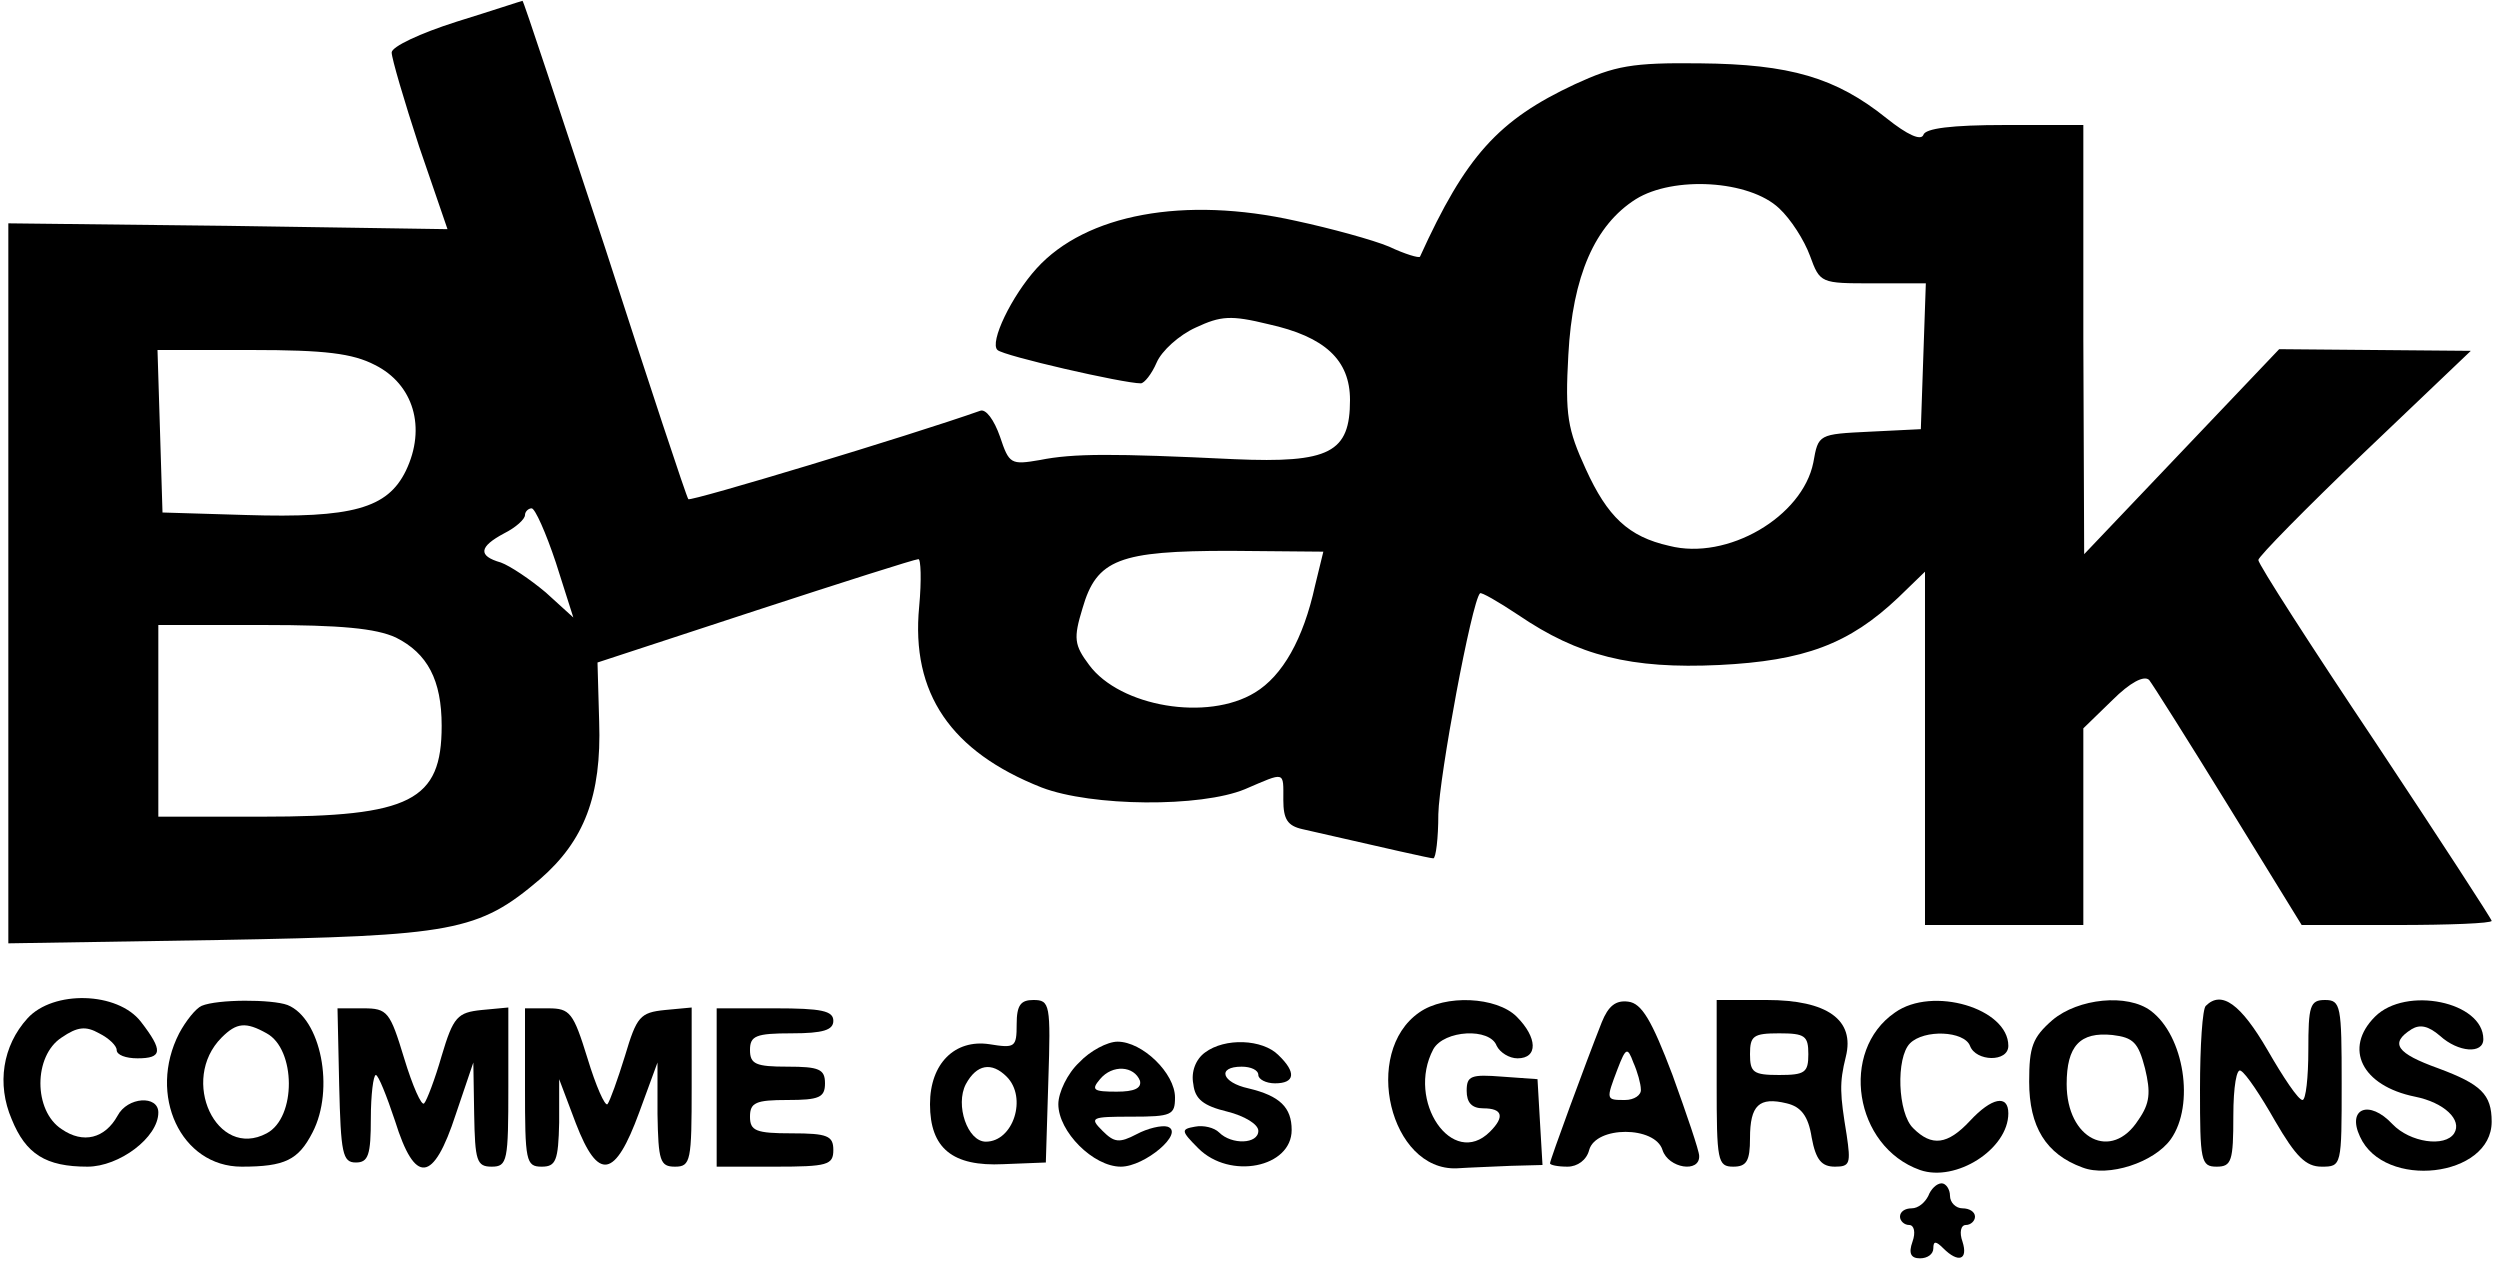 <?xml version="1.0" standalone="no"?>
<!DOCTYPE svg PUBLIC "-//W3C//DTD SVG 20010904//EN"
 "http://www.w3.org/TR/2001/REC-SVG-20010904/DTD/svg10.dtd">
<svg version="1.0" xmlns="http://www.w3.org/2000/svg"
 width="300pt" height="152pt" viewBox="0 0 300 152"
 preserveAspectRatio="xMidYMid meet">

<g transform="translate(0,152) scale(0.1,-0.1)"
fill="#000000" stroke="none">
<path d="M548 1494 c-44 -14 -78 -30 -78 -37 0 -7 15 -58 33 -113 l34 -99
-264 4 -263 3 0 -432 0 -432 252 4 c282 5 312 10 386 73 53 46 74 100 71 189
l-2 71 189 62 c104 34 192 62 196 62 3 1 4 -25 1 -57 -10 -104 38 -174 147
-217 60 -23 191 -24 244 -2 49 21 46 22 46 -13 0 -23 5 -31 23 -35 105 -24
153 -35 157 -35 3 0 6 24 6 53 1 45 40 255 50 265 1 2 22 -10 46 -26 72 -49
135 -65 241 -60 102 5 156 25 215 81 l32 31 0 -212 0 -212 95 0 95 0 0 118 0
118 35 34 c21 21 38 30 44 24 4 -5 47 -73 95 -151 l88 -143 114 0 c63 0 114 2
114 5 0 2 -63 99 -140 215 -77 115 -140 213 -140 218 0 4 57 62 127 129 l128
122 -115 1 -115 1 -117 -123 -117 -123 -1 258 0 257 -94 0 c-64 0 -96 -4 -98
-12 -3 -7 -19 0 -44 20 -61 49 -116 65 -224 66 -82 1 -102 -3 -150 -25 -92
-43 -131 -86 -186 -207 -1 -2 -18 3 -37 12 -19 8 -70 22 -112 31 -134 30 -252
8 -311 -57 -30 -33 -57 -89 -47 -98 7 -7 151 -40 172 -40 4 0 13 11 19 25 6
14 27 33 47 42 30 14 42 15 87 4 68 -15 98 -43 98 -91 0 -63 -24 -76 -139 -71
-146 7 -193 7 -233 -1 -35 -6 -37 -5 -48 28 -7 20 -17 34 -24 31 -85 -30 -347
-109 -350 -106 -2 2 -47 138 -100 302 -54 163 -98 297 -99 296 -1 0 -37 -12
-79 -25z m1587 -224 c14 -13 30 -38 37 -57 12 -33 13 -33 75 -33 l64 0 -3 -87
-3 -88 -61 -3 c-62 -3 -62 -3 -68 -37 -13 -65 -103 -118 -173 -100 -49 11 -74
35 -100 92 -22 48 -25 65 -21 137 5 95 32 156 81 187 45 28 136 23 172 -11z
m-1685 -188 c46 -23 62 -75 37 -127 -22 -45 -64 -57 -192 -53 l-100 3 -3 98
-3 97 113 0 c88 0 121 -4 148 -18z m217 -237 l21 -66 -33 30 c-19 16 -43 32
-54 36 -28 8 -26 19 4 35 14 7 25 17 25 22 0 4 4 8 8 8 4 0 17 -29 29 -65z
m911 -28 c-14 -64 -39 -108 -72 -128 -57 -35 -162 -17 -199 33 -18 24 -19 32
-8 68 17 59 44 69 177 69 l112 -1 -10 -41z m-1103 -62 c38 -19 55 -51 55 -106
0 -90 -37 -109 -215 -109 l-125 0 0 115 0 115 126 0 c93 0 135 -4 159 -15z"/>
<path d="M33 298 c-30 -33 -37 -79 -19 -121 17 -42 41 -57 91 -57 38 0 85 35
85 65 0 21 -37 19 -49 -4 -15 -27 -41 -34 -67 -16 -34 22 -34 88 0 110 19 13
29 14 45 5 12 -6 21 -15 21 -20 0 -6 11 -10 25 -10 30 0 31 9 4 44 -28 36
-105 38 -136 4z"/>
<path d="M242 313 c-7 -3 -19 -18 -27 -33 -38 -74 2 -160 75 -160 52 0 68 8
85 41 27 52 10 137 -30 153 -19 7 -84 7 -103 -1z m78 -33 c35 -19 36 -101 0
-120 -60 -32 -105 64 -54 115 18 18 29 19 54 5z"/>
<path d="M1220 291 c0 -28 -2 -29 -33 -24 -41 6 -71 -23 -71 -72 0 -53 27 -75
88 -72 l51 2 3 98 c3 92 2 97 -18 97 -15 0 -20 -6 -20 -29z m-12 -63 c25 -25
8 -78 -25 -78 -22 0 -37 44 -24 69 13 24 31 27 49 9z"/>
<path d="M1703 305 c-69 -48 -35 -190 45 -187 15 1 44 2 65 3 l38 1 -3 51 -3
52 -42 3 c-38 3 -43 1 -43 -17 0 -14 6 -21 20 -21 23 0 26 -10 8 -28 -45 -45
-101 37 -68 99 13 23 68 26 76 4 4 -8 15 -15 25 -15 25 0 24 25 -1 50 -24 24
-86 27 -117 5z"/>
<path d="M1922 293 c-19 -48 -62 -165 -62 -169 0 -2 9 -4 21 -4 12 0 23 8 26
20 8 29 79 29 88 0 7 -22 45 -28 44 -7 0 6 -15 50 -32 97 -25 66 -37 86 -53
88 -15 2 -24 -5 -32 -25z m47 -80 c1 -7 -8 -13 -19 -13 -23 0 -23 0 -9 37 10
26 12 27 19 8 5 -11 9 -26 9 -32z"/>
<path d="M2060 220 c0 -93 1 -100 20 -100 16 0 20 7 20 34 0 40 11 50 44 42
17 -4 26 -15 30 -41 5 -27 12 -35 28 -35 18 0 19 4 14 38 -8 49 -9 62 -1 94
11 44 -22 68 -95 68 l-60 0 0 -100z m110 35 c0 -22 -4 -25 -35 -25 -31 0 -35
3 -35 25 0 22 4 25 35 25 31 0 35 -3 35 -25z"/>
<path d="M2274 305 c-67 -46 -49 -161 30 -189 43 -15 106 25 106 68 0 23 -20
19 -46 -9 -27 -29 -46 -31 -68 -9 -19 18 -21 85 -4 102 17 17 65 15 72 -3 7
-19 46 -20 46 0 0 45 -91 72 -136 40z"/>
<path d="M2463 296 c-24 -21 -28 -32 -28 -74 0 -54 20 -87 64 -103 31 -12 86
6 106 34 29 41 16 124 -24 154 -28 21 -87 15 -118 -11z m111 -58 c7 -29 6 -42
-8 -62 -32 -50 -86 -23 -86 43 0 46 16 63 55 59 25 -3 31 -9 39 -40z"/>
<path d="M2647 313 c-4 -3 -7 -48 -7 -100 0 -86 1 -93 20 -93 18 0 20 7 20 61
0 35 4 58 9 54 6 -3 24 -30 41 -60 25 -43 37 -55 56 -55 24 0 24 1 24 100 0
93 -1 100 -20 100 -18 0 -20 -7 -20 -60 0 -33 -3 -60 -7 -60 -5 0 -23 27 -42
60 -32 55 -55 72 -74 53z"/>
<path d="M2850 300 c-38 -38 -16 -83 48 -96 35 -7 57 -28 47 -44 -11 -17 -53
-11 -74 11 -28 30 -55 19 -39 -15 29 -64 158 -49 158 18 0 33 -13 45 -64 64
-50 18 -59 30 -32 47 10 6 20 4 34 -8 22 -20 52 -22 52 -4 0 45 -93 64 -130
27z"/>
<path d="M407 218 c2 -82 4 -93 20 -93 15 0 18 9 18 53 0 28 3 52 6 52 3 0 13
-25 23 -55 24 -77 46 -75 73 8 l21 62 1 -62 c1 -56 3 -63 21 -63 19 0 20 7 20
96 l0 95 -32 -3 c-29 -3 -34 -8 -48 -55 -8 -28 -18 -54 -21 -57 -3 -4 -14 21
-24 54 -17 56 -20 60 -49 60 l-31 0 2 -92z"/>
<path d="M630 215 c0 -88 1 -95 20 -95 17 0 20 7 21 53 l0 52 20 -53 c27 -70
47 -66 76 13 l22 60 0 -62 c1 -56 3 -63 21 -63 19 0 20 7 20 96 l0 95 -32 -3
c-30 -3 -34 -8 -48 -55 -9 -29 -18 -54 -21 -58 -3 -3 -14 22 -24 55 -17 55
-21 60 -47 60 l-28 0 0 -95z"/>
<path d="M860 215 l0 -95 70 0 c63 0 70 2 70 20 0 17 -7 20 -50 20 -43 0 -50
3 -50 20 0 17 7 20 45 20 38 0 45 3 45 20 0 17 -7 20 -45 20 -38 0 -45 3 -45
20 0 17 7 20 50 20 38 0 50 4 50 15 0 12 -14 15 -70 15 l-70 0 0 -95z"/>
<path d="M1295 245 c-14 -13 -25 -36 -25 -50 0 -33 42 -75 75 -75 29 0 77 41
56 48 -7 2 -24 -2 -37 -9 -21 -11 -27 -10 -41 4 -16 16 -14 17 35 17 48 0 52
2 52 23 0 29 -39 67 -69 67 -12 0 -33 -11 -46 -25z m73 -22 c2 -9 -7 -13 -28
-13 -28 0 -31 2 -20 15 15 18 41 16 48 -2z"/>
<path d="M1446 257 c-11 -8 -17 -23 -14 -38 2 -18 12 -26 41 -33 20 -5 37 -15
37 -23 0 -16 -32 -17 -47 -2 -6 6 -19 9 -29 7 -17 -3 -17 -5 4 -26 38 -38 112
-23 112 22 0 27 -14 41 -52 50 -32 7 -38 26 -8 26 11 0 20 -4 20 -10 0 -5 9
-10 20 -10 24 0 26 13 4 34 -19 19 -64 21 -88 3z"/>
<path d="M2314 85 c-4 -8 -12 -15 -20 -15 -8 0 -14 -4 -14 -10 0 -5 5 -10 11
-10 6 0 8 -9 4 -20 -5 -14 -2 -20 9 -20 9 0 16 5 16 12 0 9 3 9 12 0 18 -18
30 -14 23 8 -4 11 -2 20 4 20 6 0 11 5 11 10 0 6 -7 10 -15 10 -8 0 -15 7 -15
15 0 8 -5 15 -10 15 -6 0 -13 -7 -16 -15z"/>
</g>
</svg>
